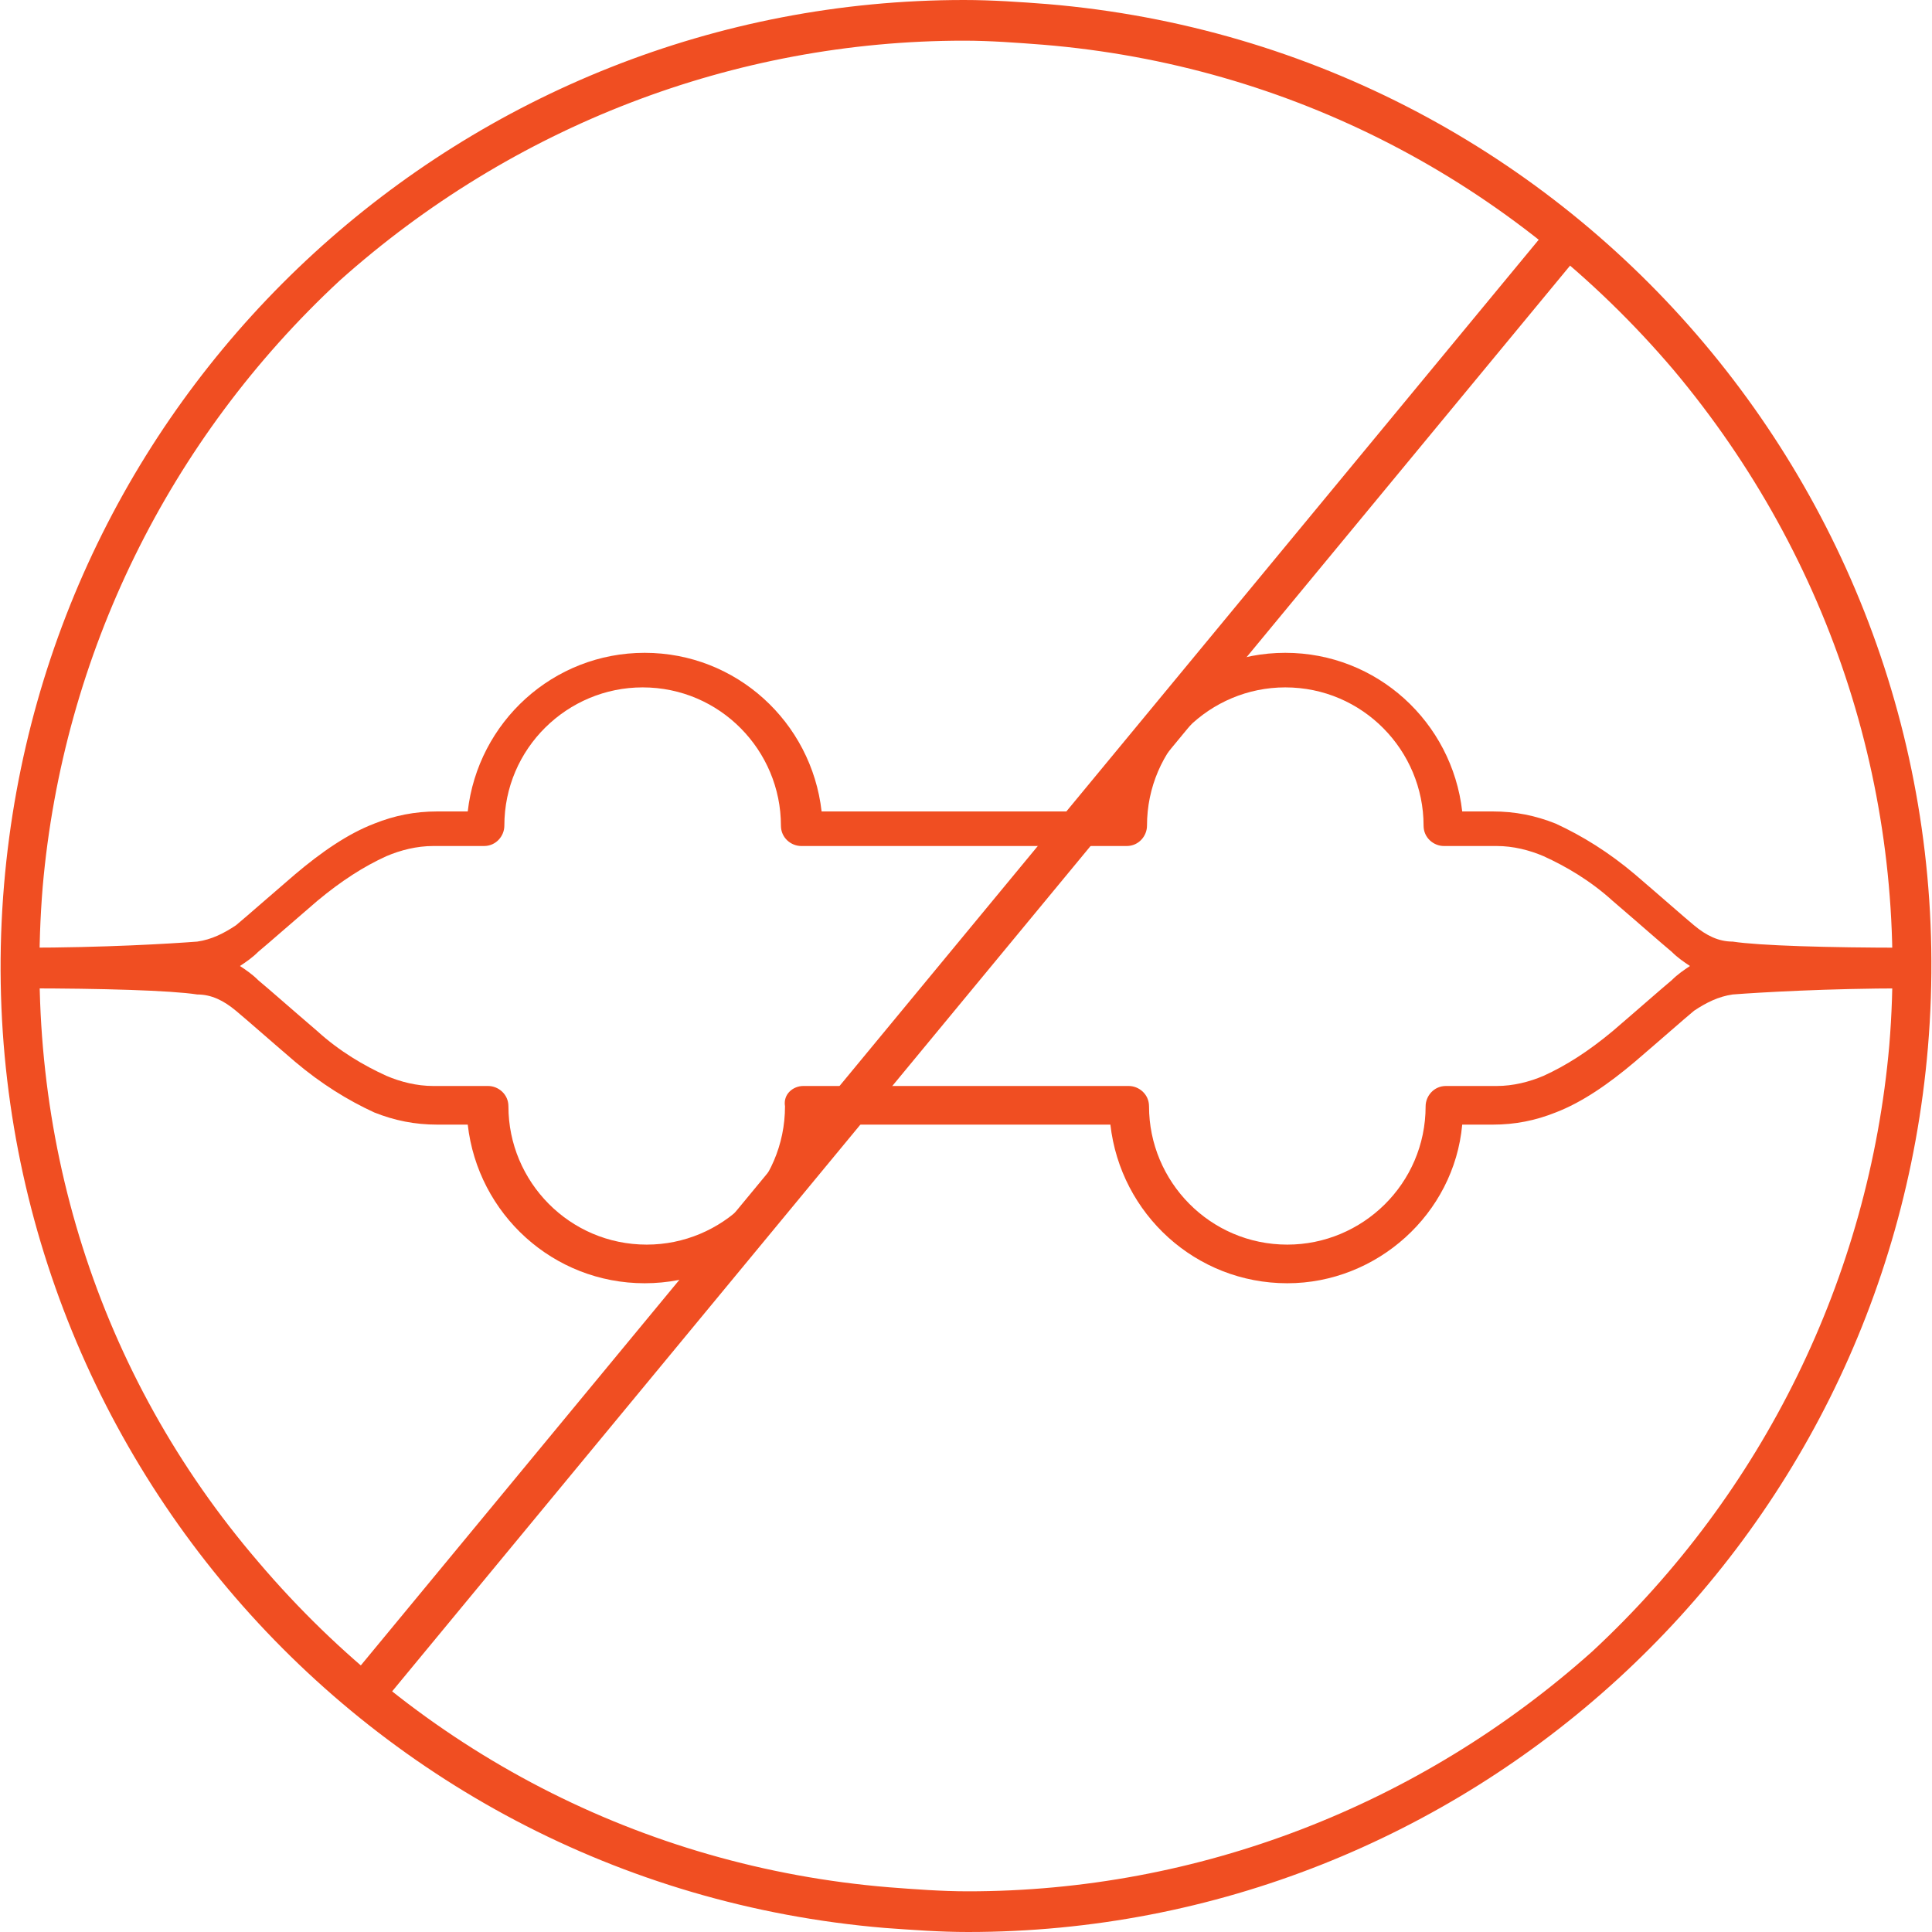 <?xml version="1.0" encoding="utf-8"?>
<!-- Generator: Adobe Illustrator 27.4.1, SVG Export Plug-In . SVG Version: 6.00 Build 0)  -->
<svg version="1.1" xmlns="http://www.w3.org/2000/svg" xmlns:xlink="http://www.w3.org/1999/xlink" x="0px" y="0px" width="95px"
	 height="95px" viewBox="0 0 95 95" style="enable-background:new 0 0 95 95;" xml:space="preserve">
<style type="text/css">
	.st0{fill:#F04E22;}
	.st1{display:none;}
	.st2{display:inline;}
	.st3{display:inline;fill:#F04E22;}
</style>
<g id="icon_x5F_1">
	<g>
		<path class="st0" d="M39.5,53.4h16c0.5,0,1,0.4,1,1c0,3.7,3,6.8,6.8,6.8c3.7,0,6.8-3,6.8-6.8c0-0.5,0.4-1,1-1h2.5
			c0.8,0,1.6-0.2,2.3-0.5c1.1-0.5,2.2-1.2,3.4-2.2c1.4-1.2,2.3-2,2.9-2.5c0.3-0.3,0.6-0.5,0.9-0.7c-0.3-0.2-0.6-0.4-0.9-0.7
			c-0.6-0.5-1.5-1.3-2.9-2.5c-1.1-1-2.3-1.7-3.4-2.2c-0.7-0.3-1.5-0.5-2.3-0.5H71c-0.5,0-1-0.4-1-1c0-3.7-3-6.8-6.8-6.8
			c-3.7,0-6.8,3-6.8,6.8c0,0.5-0.4,1-1,1h-16c-0.5,0-1-0.4-1-1c0-3.7-3-6.8-6.8-6.8c-3.7,0-6.8,3-6.8,6.8c0,0.5-0.4,1-1,1h-2.5
			c-0.8,0-1.6,0.2-2.3,0.5c-1.1,0.5-2.2,1.2-3.4,2.2c-1.4,1.2-2.3,2-2.9,2.5c-0.3,0.3-0.6,0.5-0.9,0.7c0.3,0.2,0.6,0.4,0.9,0.7
			c0.6,0.5,1.5,1.3,2.9,2.5c1.1,1,2.3,1.7,3.4,2.2c0.7,0.3,1.5,0.5,2.3,0.5H24c0.5,0,1,0.4,1,1c0,3.7,3,6.8,6.8,6.8
			c3.7,0,6.8-3,6.8-6.8C38.5,53.8,39,53.4,39.5,53.4 M63.3,63.1c-4.5,0-8.2-3.4-8.7-7.8H40.4c-0.5,4.4-4.2,7.8-8.7,7.8
			c-4.5,0-8.2-3.4-8.7-7.8h-1.5c-1.1,0-2.1-0.2-3.1-0.6c-1.3-0.6-2.6-1.4-3.9-2.5c-1.4-1.2-2.3-2-2.9-2.5c-0.6-0.5-1.2-0.8-1.9-0.8
			c-1.3-0.2-4.7-0.3-8.5-0.3c-0.5,0-1-0.4-1-1c0-0.5,0.4-1,1-1c3.9,0,7.2-0.2,8.5-0.3c0.7-0.1,1.3-0.4,1.9-0.8
			c0.6-0.5,1.5-1.3,2.9-2.5c1.3-1.1,2.6-2,3.9-2.5c1-0.4,2-0.6,3.1-0.6h1.5c0.5-4.4,4.2-7.8,8.7-7.8c4.5,0,8.2,3.4,8.7,7.8h14.1
			c0.5-4.4,4.2-7.8,8.7-7.8c4.5,0,8.2,3.4,8.7,7.8h1.5c1.1,0,2.1,0.2,3.1,0.6c1.3,0.6,2.6,1.4,3.9,2.5c1.4,1.2,2.3,2,2.9,2.5
			c0.6,0.5,1.2,0.8,1.9,0.8c1.3,0.2,4.7,0.3,8.5,0.3c0.5,0,1,0.4,1,1c0,0.5-0.4,1-1,1c-3.8,0-7.2,0.2-8.5,0.3
			c-0.7,0.1-1.3,0.4-1.9,0.8c-0.6,0.5-1.5,1.3-2.9,2.5c-1.3,1.1-2.6,2-3.9,2.5c-1,0.4-2,0.6-3.1,0.6h-1.5
			C71.5,59.7,67.7,63.1,63.3,63.1"/>
		<path class="st0" d="M47.4,0C23,0,2.3,18.7,0.2,43.5C-2,69.6,17.3,92.6,43.5,94.8c1.4,0.1,2.7,0.2,4.1,0.2
			C72,95,92.7,76.3,94.8,51.5C97,25.4,77.7,2.4,51.5,0.2C50.2,0.1,48.8,0,47.4,0 M47.4,2c1.3,0,2.6,0.1,3.9,0.2
			c12.1,1,23.1,6.7,31,16c7.8,9.3,11.6,21.1,10.6,33.2c-1,11.4-6.2,22-14.6,29.8C69.8,88.8,58.9,93,47.6,93c-1.3,0-2.6-0.1-3.9-0.2
			c-12.1-1-23.1-6.7-31-16C4.8,67.6,1.1,55.8,2.1,43.6c1-11.4,6.2-22,14.6-29.8C25.2,6.2,36.1,2,47.4,2"/>
	</g>
	<rect x="0.9" y="46.4" transform="matrix(0.637 -0.771 0.771 0.637 -19.284 53.849)" class="st0" width="93.4" height="2"/>
</g>
<g id="icon_x5F_2" class="st1">
	<g class="st2">
		<path class="st0" d="M21.9,71c-0.5,0-1-0.4-1-1V55.1c0-0.5,0.4-1,1-1c0.5,0,1,0.4,1,1V70C22.9,70.6,22.5,71,21.9,71"/>
		<path class="st0" d="M21.9,71.8c-0.2,0-0.5-0.1-0.7-0.3l-6-6c-0.4-0.4-0.4-1,0-1.4c0.4-0.4,1-0.4,1.4,0l5.3,5.3l5.3-5.3
			c0.4-0.4,1-0.4,1.4,0c0.4,0.4,0.4,1,0,1.4l-6,6C22.4,71.7,22.2,71.8,21.9,71.8"/>
		<path class="st0" d="M47.5,71c-0.5,0-1-0.4-1-1V55.1c0-0.5,0.4-1,1-1s1,0.4,1,1V70C48.5,70.6,48,71,47.5,71"/>
		<path class="st0" d="M47.5,71.8c-0.2,0-0.5-0.1-0.7-0.3l-6-6c-0.4-0.4-0.4-1,0-1.4c0.4-0.4,1-0.4,1.4,0l5.3,5.3l5.3-5.3
			c0.4-0.4,1-0.4,1.4,0c0.4,0.4,0.4,1,0,1.4l-6,6C48,71.7,47.7,71.8,47.5,71.8"/>
		<path class="st0" d="M73.1,71c-0.5,0-1-0.4-1-1V55.1c0-0.5,0.4-1,1-1s1,0.4,1,1V70C74,70.6,73.6,71,73.1,71"/>
		<path class="st0" d="M73.1,71.8c-0.2,0-0.5-0.1-0.7-0.3l-6-6c-0.4-0.4-0.4-1,0-1.4c0.4-0.4,1-0.4,1.4,0l5.3,5.3l5.3-5.3
			c0.4-0.4,1-0.4,1.4,0c0.4,0.4,0.4,1,0,1.4l-6,6C73.6,71.7,73.3,71.8,73.1,71.8"/>
		<path class="st0" d="M73.1,40.8c-0.5,0-1-0.4-1-1V25c0-0.5,0.4-1,1-1s1,0.4,1,1v14.9C74,40.4,73.6,40.8,73.1,40.8"/>
		<path class="st0" d="M79,31.1c-0.2,0-0.5-0.1-0.7-0.3l-5.3-5.3l-5.3,5.3c-0.4,0.4-1,0.4-1.4,0c-0.4-0.4-0.4-1,0-1.4l6-6
			c0.4-0.4,1-0.4,1.4,0l6,6c0.4,0.4,0.4,1,0,1.4C79.5,31,79.3,31.1,79,31.1"/>
		<path class="st0" d="M47.5,40.8c-0.5,0-1-0.4-1-1V25c0-0.5,0.4-1,1-1s1,0.4,1,1v14.9C48.5,40.4,48,40.8,47.5,40.8"/>
		<path class="st0" d="M53.5,31.1c-0.2,0-0.5-0.1-0.7-0.3l-5.3-5.3l-5.3,5.3c-0.4,0.4-1,0.4-1.4,0c-0.4-0.4-0.4-1,0-1.4l6-6
			c0.4-0.4,1-0.4,1.4,0l6,6c0.4,0.4,0.4,1,0,1.4C54,31,53.7,31.1,53.5,31.1"/>
		<path class="st0" d="M21.9,40.8c-0.5,0-1-0.4-1-1V25c0-0.5,0.4-1,1-1c0.5,0,1,0.4,1,1v14.9C22.9,40.4,22.5,40.8,21.9,40.8"/>
		<path class="st0" d="M27.9,31.1c-0.2,0-0.5-0.1-0.7-0.3l-5.3-5.3l-5.3,5.3c-0.4,0.4-1,0.4-1.4,0c-0.4-0.4-0.4-1,0-1.4l6-6
			c0.4-0.4,1-0.4,1.4,0l6,6c0.4,0.4,0.4,1,0,1.4C28.4,31,28.2,31.1,27.9,31.1"/>
		<path class="st0" d="M47.4,0C23,0,2.3,18.7,0.2,43.5C-2,69.6,17.3,92.6,43.5,94.8c1.4,0.1,2.7,0.2,4.1,0.2
			C72,95,92.7,76.3,94.8,51.5C97,25.4,77.7,2.4,51.5,0.2C50.1,0.1,48.8,0,47.4,0 M47.4,2c1.3,0,2.6,0.1,3.9,0.2
			c12.1,1,23.1,6.7,31,16c7.8,9.3,11.6,21.1,10.6,33.2c-1,11.4-6.2,22-14.6,29.8C69.8,88.8,58.9,93,47.6,93c-1.3,0-2.6-0.1-3.9-0.2
			c-12.1-1-23.1-6.7-31-16C4.8,67.6,1.1,55.8,2.1,43.6c1-11.4,6.2-22,14.6-29.8C25.2,6.2,36.1,2,47.4,2"/>
	</g>
	<rect x="12" y="76.2" class="st3" width="71.1" height="2"/>
	<rect x="12" y="16.9" class="st3" width="71.1" height="2"/>
</g>
<g id="icon_x5F_3" class="st1">
	<g class="st2">
		<path class="st0" d="M80.6,48.5H13c-0.5,0-1-0.4-1-1s0.4-1,1-1h67.6c0.5,0,1,0.4,1,1S81.1,48.5,80.6,48.5"/>
		<path class="st0" d="M75,55.4c-0.2,0-0.5-0.1-0.7-0.3c-0.4-0.4-0.4-1,0-1.4l6.3-6.3l-6.3-6.3c-0.4-0.4-0.4-1,0-1.4
			c0.4-0.4,1-0.4,1.4,0l7,7c0.2,0.2,0.3,0.4,0.3,0.7c0,0.3-0.1,0.5-0.3,0.7l-7,7C75.5,55.4,75.3,55.4,75,55.4"/>
		<path class="st0" d="M47.5,38.8c-6.9,0-11.4-1.9-15.6-3.7c-4.1-1.7-7.9-3.4-13.8-3.4v-2c6.3,0,10.5,1.8,14.5,3.5
			c4.1,1.7,8.3,3.5,14.9,3.5c6.5,0,10.8-1.8,14.9-3.5c4.1-1.7,8.3-3.5,14.5-3.5v2c-5.9,0-9.7,1.6-13.8,3.4
			C58.9,36.9,54.4,38.8,47.5,38.8"/>
	</g>
	<rect x="4.2" y="29.8" class="st3" width="86.5" height="2"/>
	<g class="st2">
		<path class="st0" d="M76.9,65.2c-6.3,0-10.5-1.8-14.5-3.5c-4.1-1.7-8.3-3.5-14.9-3.5c-6.5,0-10.8,1.8-14.9,3.5
			c-4.1,1.7-8.3,3.5-14.5,3.5v-2c5.9,0,9.7-1.6,13.8-3.4c4.3-1.8,8.7-3.7,15.6-3.7c6.9,0,11.4,1.9,15.6,3.7
			c4.1,1.7,7.9,3.4,13.8,3.4V65.2z"/>
	</g>
	<rect x="4.5" y="63.3" class="st3" width="86.3" height="2"/>
	<g class="st2">
		<path class="st0" d="M47.5,0C21.3,0,0,21.3,0,47.5C0,73.7,21.3,95,47.5,95C73.7,95,95,73.7,95,47.5C95,21.3,73.7,0,47.5,0 M47.5,2
			C72.6,2,93,22.4,93,47.5C93,72.6,72.6,93,47.5,93S2,72.6,2,47.5C2,22.4,22.4,2,47.5,2"/>
	</g>
</g>
</svg>
